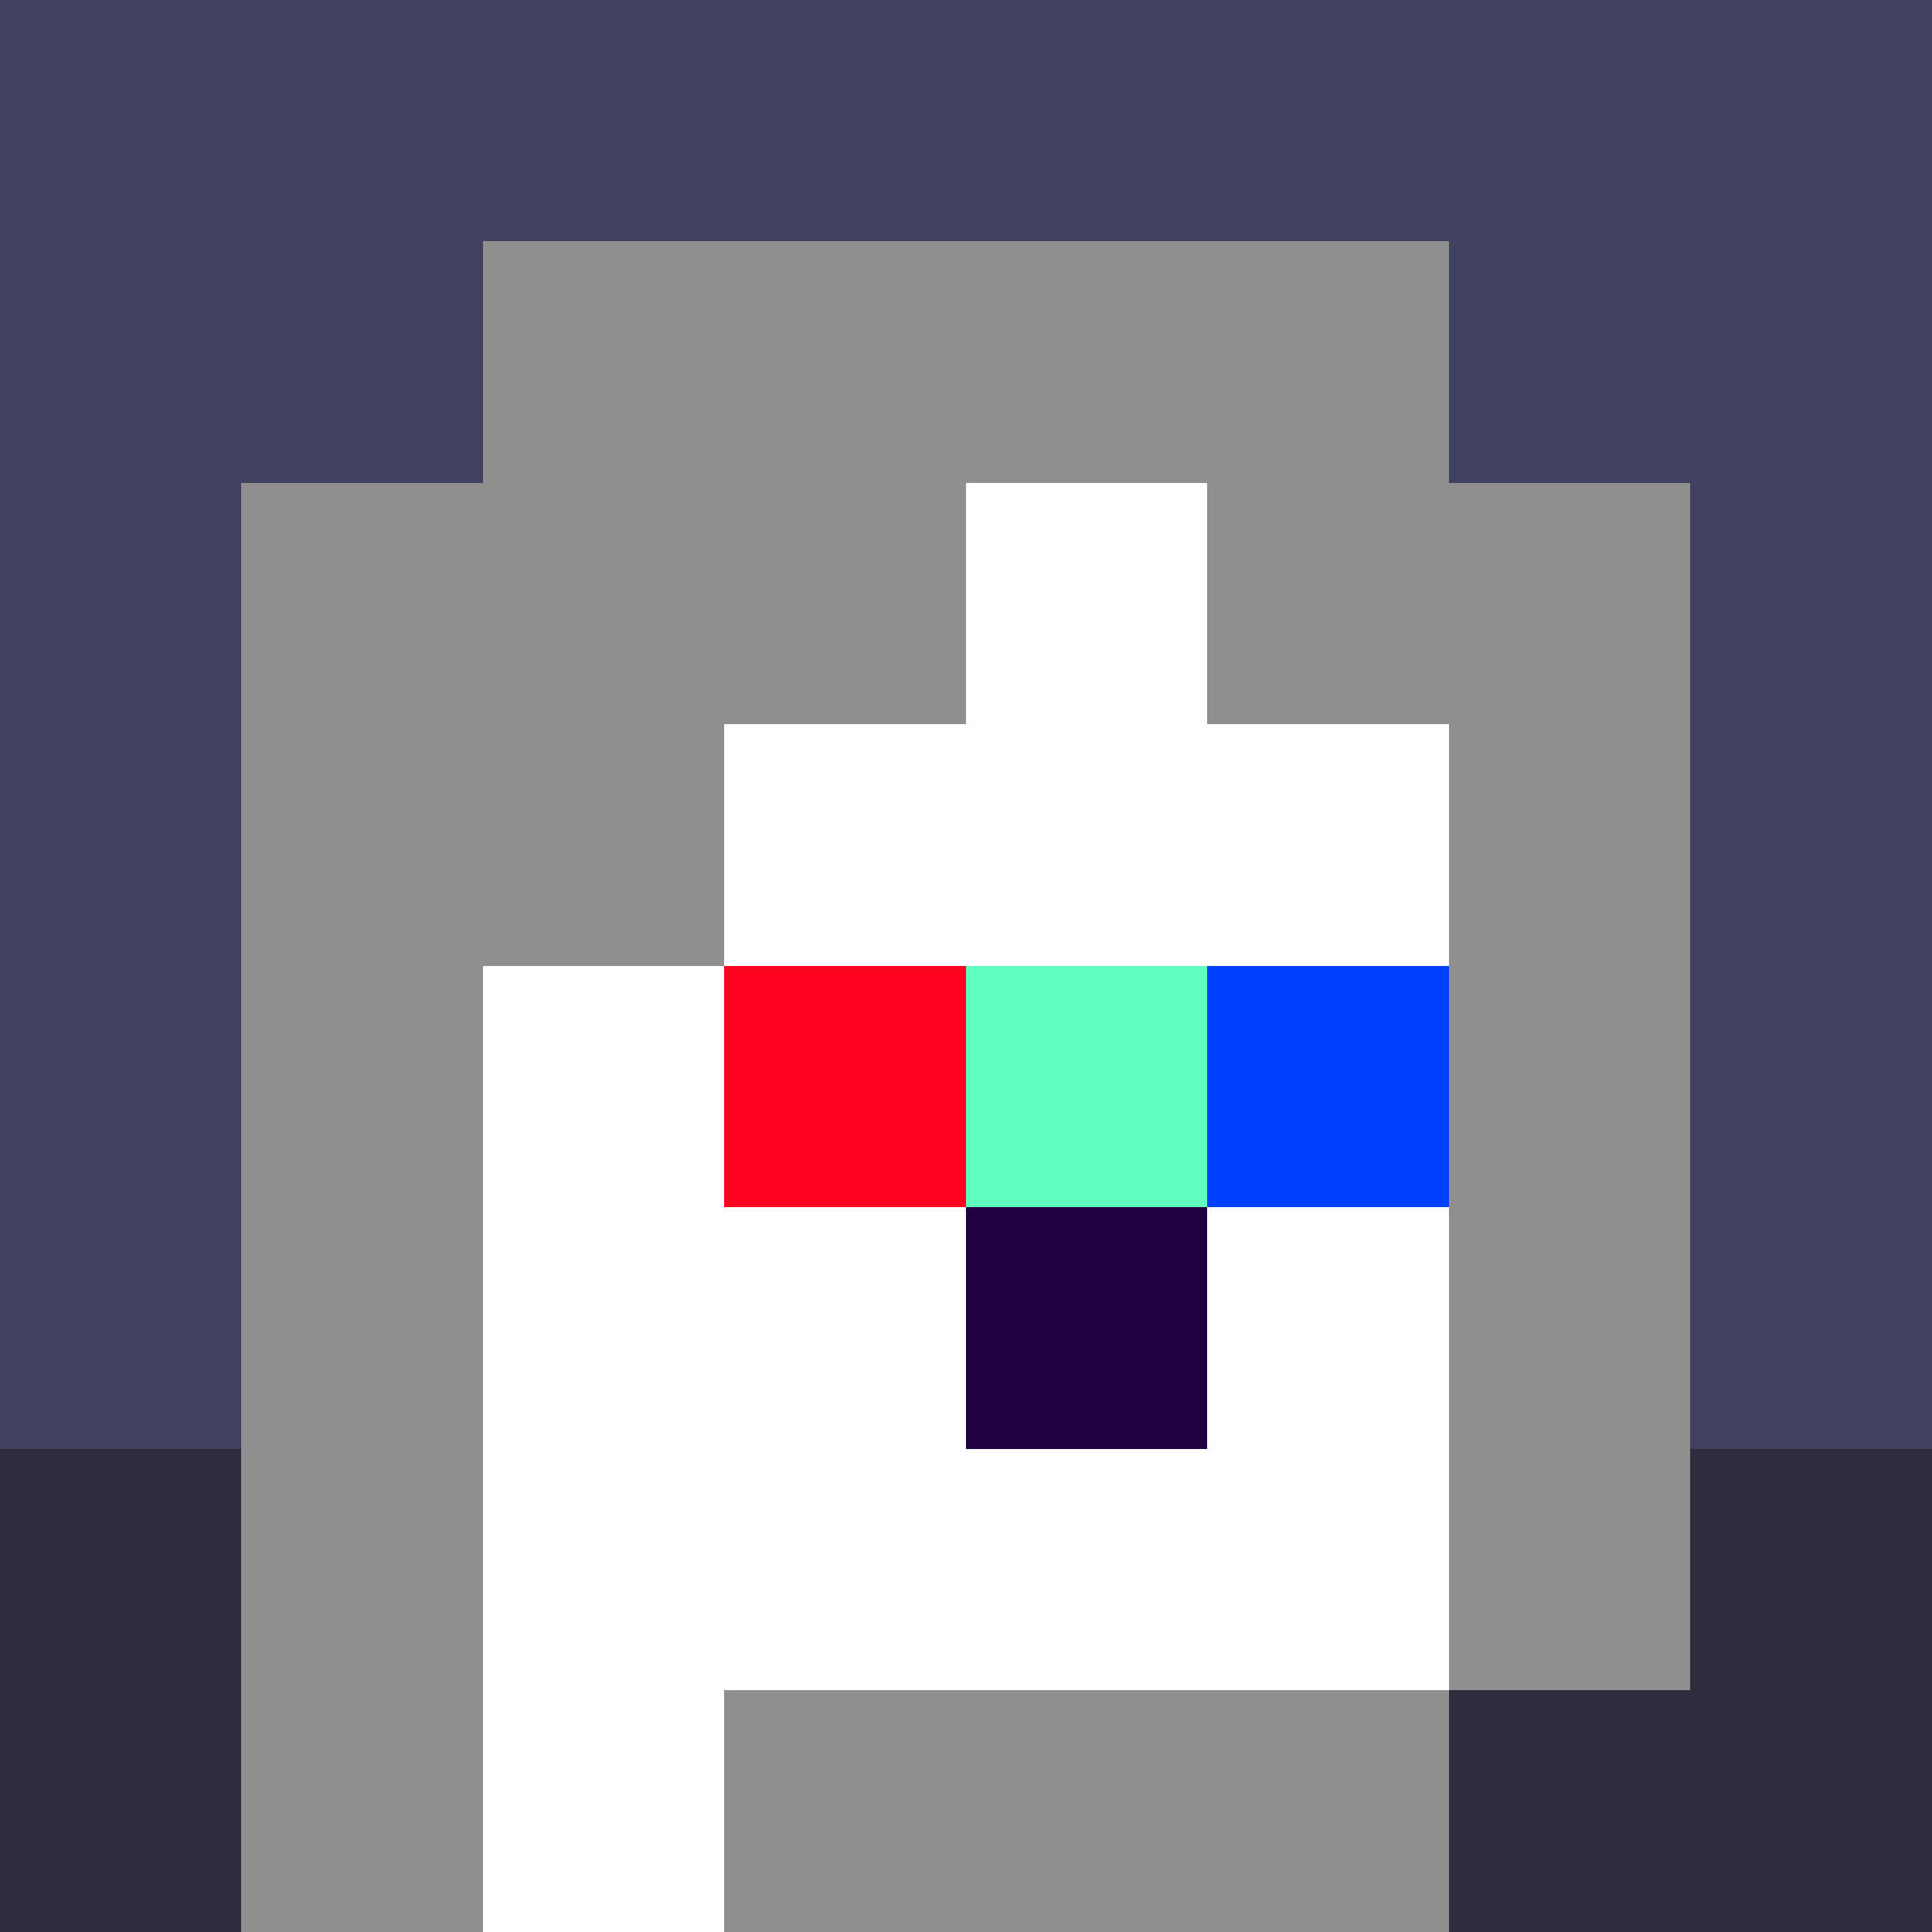 <svg width="1200" height="1200" shape-rendering="crispEdges" xmlns="http://www.w3.org/2000/svg" version="1.2" viewBox="0 0 8 8"><rect x="0" y="0" width="8" height="8" fill="#333333" stroke="none"/><style>rect{shape-rendering:crispEdges}</style><g fill="#404060" fill-opacity="1"><rect x="0" y="0" width="8" height="6"/></g><g fill="#2d2d3e" fill-opacity="1"><rect x="0" y="6" width="8" height="2"/></g><g fill="#ffffff" fill-opacity="1"><rect x="2" y="2" width="4" height="5"/><rect x="2" y="7" width="1" height="1"/></g><g fill="#200040" fill-opacity="1"><rect x="4" y="5" width="1" height="1"/></g><g fill="#8f8f8f" fill-opacity="1"><rect x="1" y="2" width="3" height="1"/><rect x="1" y="3" width="2" height="1"/><rect x="2" y="1" width="4" height="1"/><rect x="5" y="2" width="2" height="1"/><rect x="6" y="3" width="1" height="4"/><rect x="1" y="4" width="1" height="4"/><rect x="3" y="7" width="3" height="1"/></g><g fill="#60ffc0" fill-opacity="1"><rect x="4" y="4" width="1" height="1"/></g><g fill="#0040ff" fill-opacity="1"><rect x="5" y="4" width="1" height="1"/></g><g fill="#ff0421" fill-opacity="1"><rect x="3" y="4" width="1" height="1"/></g></svg>